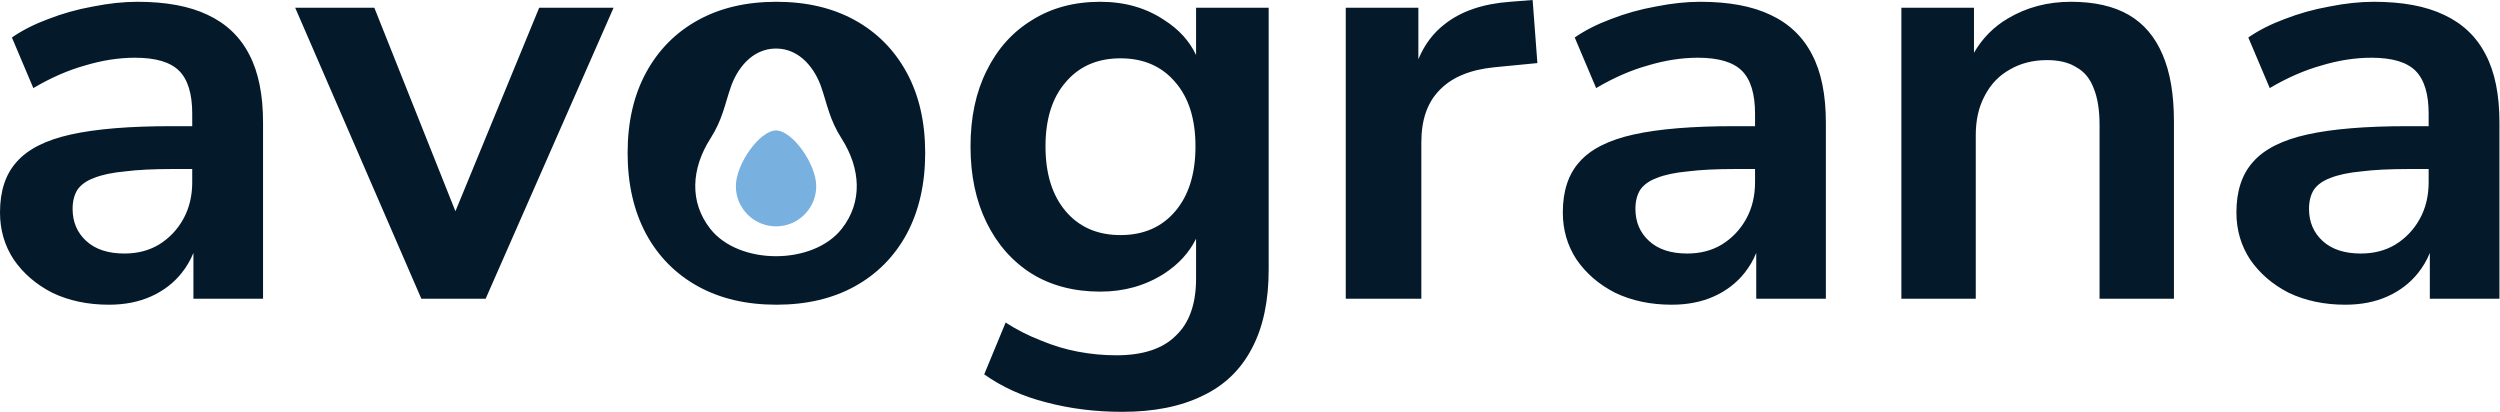 <svg width="3142" height="518" viewBox="0 0 3142 518" fill="none" xmlns="http://www.w3.org/2000/svg">
<path d="M1382.8 2.244C1413.72 2.244 1440.64 9.974 1463.58 25.432C1481.73 37.016 1494.94 51.591 1503.22 69.155V9.724H1594.47V338.83C1594.47 378.223 1587.49 411.133 1573.53 437.562C1559.57 464.488 1538.88 484.435 1511.45 497.399C1484.02 510.863 1450.37 517.595 1410.47 517.595C1376.57 517.595 1344.65 513.605 1314.73 505.627C1285.31 498.147 1259.39 486.429 1236.95 470.473L1263.87 405.399C1277.83 414.375 1292.55 421.854 1308 427.838C1323.46 434.32 1339.17 439.058 1355.12 442.05C1371.08 445.042 1387.04 446.537 1403 446.537C1436.4 446.537 1461.34 438.31 1477.79 421.854C1494.75 405.898 1503.22 381.963 1503.22 350.05V300.024C1494.54 317.602 1481.08 332.283 1462.83 344.065C1439.4 359.025 1412.72 366.505 1382.8 366.505C1349.89 366.505 1321.22 359.025 1296.78 344.065C1272.35 328.607 1253.4 307.166 1239.94 279.74C1226.47 252.315 1219.74 220.402 1219.74 184.001C1219.74 147.6 1226.47 115.936 1239.94 89.009C1253.4 61.583 1272.35 40.391 1296.78 25.432C1321.22 9.974 1349.89 2.244 1382.8 2.244ZM172.78 2.244C208.683 2.244 238.103 7.729 261.041 18.699C284.477 29.669 301.93 46.374 313.398 68.814C324.867 90.754 330.602 119.177 330.602 154.082V375.48H243.09V317.853C239.334 327.132 234.347 335.62 228.13 343.317C218.157 355.784 205.441 365.507 189.983 372.488C174.525 379.469 156.824 382.96 136.878 382.96C110.45 382.96 86.764 377.974 65.821 368.001C45.377 357.529 29.171 343.567 17.203 326.114C5.734 308.662 6.91313e-05 288.966 0 267.025C0 240.099 6.981 218.905 20.943 203.447C34.905 187.491 57.594 176.022 89.008 169.041C120.422 162.06 162.559 158.569 215.415 158.569H241.594V142.862C241.594 117.93 236.109 99.979 225.139 89.009C214.169 78.039 195.718 72.554 169.789 72.554C149.345 72.554 128.401 75.795 106.959 82.277C85.517 88.261 63.826 97.736 41.886 110.7L14.959 47.122C27.924 38.147 43.133 30.418 60.585 23.936C78.536 16.955 97.236 11.719 116.683 8.229C136.628 4.239 155.328 2.244 172.78 2.244ZM975.776 2.244C1013.67 2.244 1046.58 9.974 1074.51 25.432C1102.43 40.89 1124.12 62.83 1139.58 91.253C1155.04 119.676 1162.77 153.334 1162.77 192.229C1162.77 231.123 1155.04 265.031 1139.58 293.952C1124.12 322.375 1102.43 344.316 1074.51 359.773C1046.58 375.231 1013.67 382.96 975.776 382.96C937.88 382.96 904.969 375.231 877.045 359.773C849.121 344.315 827.43 322.375 811.972 293.952C796.514 265.031 788.784 231.123 788.784 192.229C788.784 153.334 796.514 119.676 811.972 91.253C827.43 62.83 849.121 40.89 877.045 25.432C904.969 9.974 937.879 2.244 975.776 2.244ZM2136.93 2.244C2172.83 2.244 2202.25 7.729 2225.19 18.699C2248.62 29.669 2266.08 46.374 2277.54 68.814C2289.01 90.754 2294.75 119.177 2294.75 154.082V375.48H2207.24V317.854C2203.48 327.133 2198.49 335.621 2192.28 343.317C2182.3 355.783 2169.59 365.507 2154.13 372.488C2138.67 379.469 2120.97 382.96 2101.02 382.96C2074.6 382.96 2050.91 377.974 2029.97 368.001C2009.52 357.529 1993.32 343.567 1981.35 326.114C1969.88 308.662 1964.15 288.966 1964.15 267.025C1964.15 240.099 1971.13 218.905 1985.09 203.447C1999.05 187.491 2021.74 176.022 2053.15 169.041C2084.57 162.06 2126.7 158.569 2179.56 158.569H2205.74V142.862C2205.74 117.93 2200.25 99.979 2189.28 89.009C2178.31 78.039 2159.86 72.554 2133.93 72.554C2113.49 72.554 2092.55 75.795 2071.11 82.277C2049.66 88.261 2027.97 97.735 2006.03 110.7L1979.11 47.122C1992.07 38.147 2007.28 30.418 2024.73 23.936C2042.68 16.954 2061.38 11.719 2080.83 8.229C2100.77 4.239 2119.47 2.244 2136.93 2.244ZM2983.5 2.244C3019.41 2.244 3048.83 7.729 3071.76 18.699C3095.2 29.669 3112.65 46.374 3124.12 68.814C3135.59 90.754 3141.32 119.177 3141.32 154.082V375.48H3053.81V317.853C3050.06 327.132 3045.07 335.62 3038.85 343.317C3028.88 355.783 3016.16 365.507 3000.71 372.488C2985.25 379.469 2967.55 382.96 2947.6 382.96C2921.17 382.96 2897.49 377.974 2876.54 368.001C2856.1 357.529 2839.89 343.567 2827.93 326.114C2816.46 308.662 2810.72 288.966 2810.72 267.025C2810.72 240.099 2817.7 218.905 2831.67 203.447C2845.63 187.491 2868.32 176.022 2899.73 169.041C2931.15 162.06 2973.28 158.569 3026.14 158.569H3052.32V142.862C3052.32 117.93 3046.83 99.979 3035.86 89.009C3024.89 78.039 3006.44 72.554 2980.51 72.554C2960.07 72.554 2939.12 75.795 2917.68 82.277C2896.24 88.261 2874.55 97.736 2852.61 110.7L2825.68 47.122C2838.65 38.147 2853.86 30.418 2871.31 23.936C2889.26 16.955 2907.96 11.719 2927.41 8.229C2947.35 4.239 2966.05 2.244 2983.5 2.244ZM572.372 265.502L677.653 9.724H771.149L610.336 375.48H529.556L370.986 9.724H470.466L572.372 265.502ZM1932.19 79.285L1878.34 84.52C1847.92 87.512 1824.99 96.987 1809.53 112.943C1794.07 128.401 1786.34 150.342 1786.34 178.765V375.48H1691.35V9.724H1782.6V74.475C1790.34 55.885 1801.56 41.033 1816.26 29.919C1836.7 13.962 1863.88 4.737 1897.79 2.244L1926.21 0L1932.19 79.285ZM2602.82 2.244C2632.24 2.244 2656.42 7.729 2675.37 18.699C2694.32 29.669 2708.53 46.374 2718 68.814C2727.48 90.754 2732.21 118.678 2732.21 152.586V375.48H2638.72V157.074C2638.72 138.126 2636.23 122.668 2631.24 110.7C2626.75 98.733 2619.52 90.006 2609.55 84.52C2600.07 78.537 2587.86 75.545 2572.9 75.545C2554.95 75.545 2539.24 79.534 2525.78 87.513C2512.31 94.992 2501.84 105.962 2494.36 120.423C2486.88 134.385 2483.14 150.841 2483.14 169.789V375.48H2389.65V9.724H2480.9V66.32C2491.5 48.028 2505.71 33.65 2523.53 23.188C2546.97 9.225 2573.4 2.244 2602.82 2.244ZM975.291 60.997C944.13 60.997 925.879 88.097 918.695 108.749C910.579 132.081 908.258 149.915 892.733 174.312C868.946 211.694 866.051 253.74 892.733 287.628C928.816 333.453 1021.77 333.453 1057.85 287.628C1084.53 253.74 1081.64 211.694 1057.85 174.312C1042.32 149.915 1040 132.081 1031.89 108.749C1024.7 88.097 1006.45 60.997 975.291 60.997ZM216.163 212.424C192.727 212.424 173.03 213.42 157.073 215.415C141.117 216.911 128.152 219.653 118.179 223.643C108.704 227.133 101.723 232.12 97.235 238.603C93.246 245.085 91.252 253.063 91.252 262.537C91.252 278.992 96.986 292.456 108.455 302.928C119.924 313.399 135.881 318.635 156.325 318.635C172.78 318.635 187.241 314.895 199.707 307.415C212.672 299.437 222.894 288.716 230.374 275.253C237.854 261.79 241.594 246.331 241.594 228.879V212.424H216.163ZM2180.31 212.424C2156.87 212.424 2137.18 213.421 2121.22 215.415C2105.26 216.911 2092.3 219.654 2082.33 223.643C2072.85 227.133 2065.87 232.12 2061.38 238.603C2057.39 245.085 2055.4 253.063 2055.4 262.537C2055.4 278.992 2061.13 292.456 2072.6 302.928C2084.07 313.399 2100.03 318.635 2120.47 318.635C2136.93 318.635 2151.39 314.895 2163.85 307.415C2176.82 299.437 2187.04 288.716 2194.52 275.253C2202 261.79 2205.74 246.331 2205.74 228.879V212.424H2180.31ZM3026.89 212.424C3003.45 212.424 2983.75 213.42 2967.8 215.415C2951.84 216.911 2938.87 219.653 2928.9 223.643C2919.43 227.133 2912.45 232.12 2907.96 238.603C2903.97 245.085 2901.97 253.063 2901.97 262.537C2901.97 278.992 2907.71 292.456 2919.18 302.928C2930.65 313.399 2946.6 318.635 2967.05 318.635C2983.5 318.635 2997.96 314.895 3010.43 307.415C3023.39 299.437 3033.62 288.716 3041.1 275.253C3048.58 261.79 3052.32 246.331 3052.32 228.879V212.424H3026.89ZM1408.23 73.302C1379.31 73.302 1356.37 83.274 1339.42 103.22C1322.46 122.667 1313.99 149.594 1313.99 184.001C1313.99 218.407 1322.46 245.584 1339.42 265.529C1356.37 285.475 1379.31 295.448 1408.23 295.448C1437.15 295.448 1460.09 285.475 1477.04 265.529C1494 245.584 1502.47 218.407 1502.47 184.001C1502.47 149.594 1494 122.667 1477.04 103.22C1460.09 83.274 1437.15 73.302 1408.23 73.302Z" fill="#041A2B"/>
<path d="M1025.84 233.98C1025.84 261.871 1003.23 284.48 975.338 284.48C947.448 284.48 924.838 261.871 924.838 233.98C924.838 206.09 954.838 163.98 975.338 163.98C995.838 163.98 1025.84 206.09 1025.84 233.98Z" fill="#78B0E0"/>
</svg>
